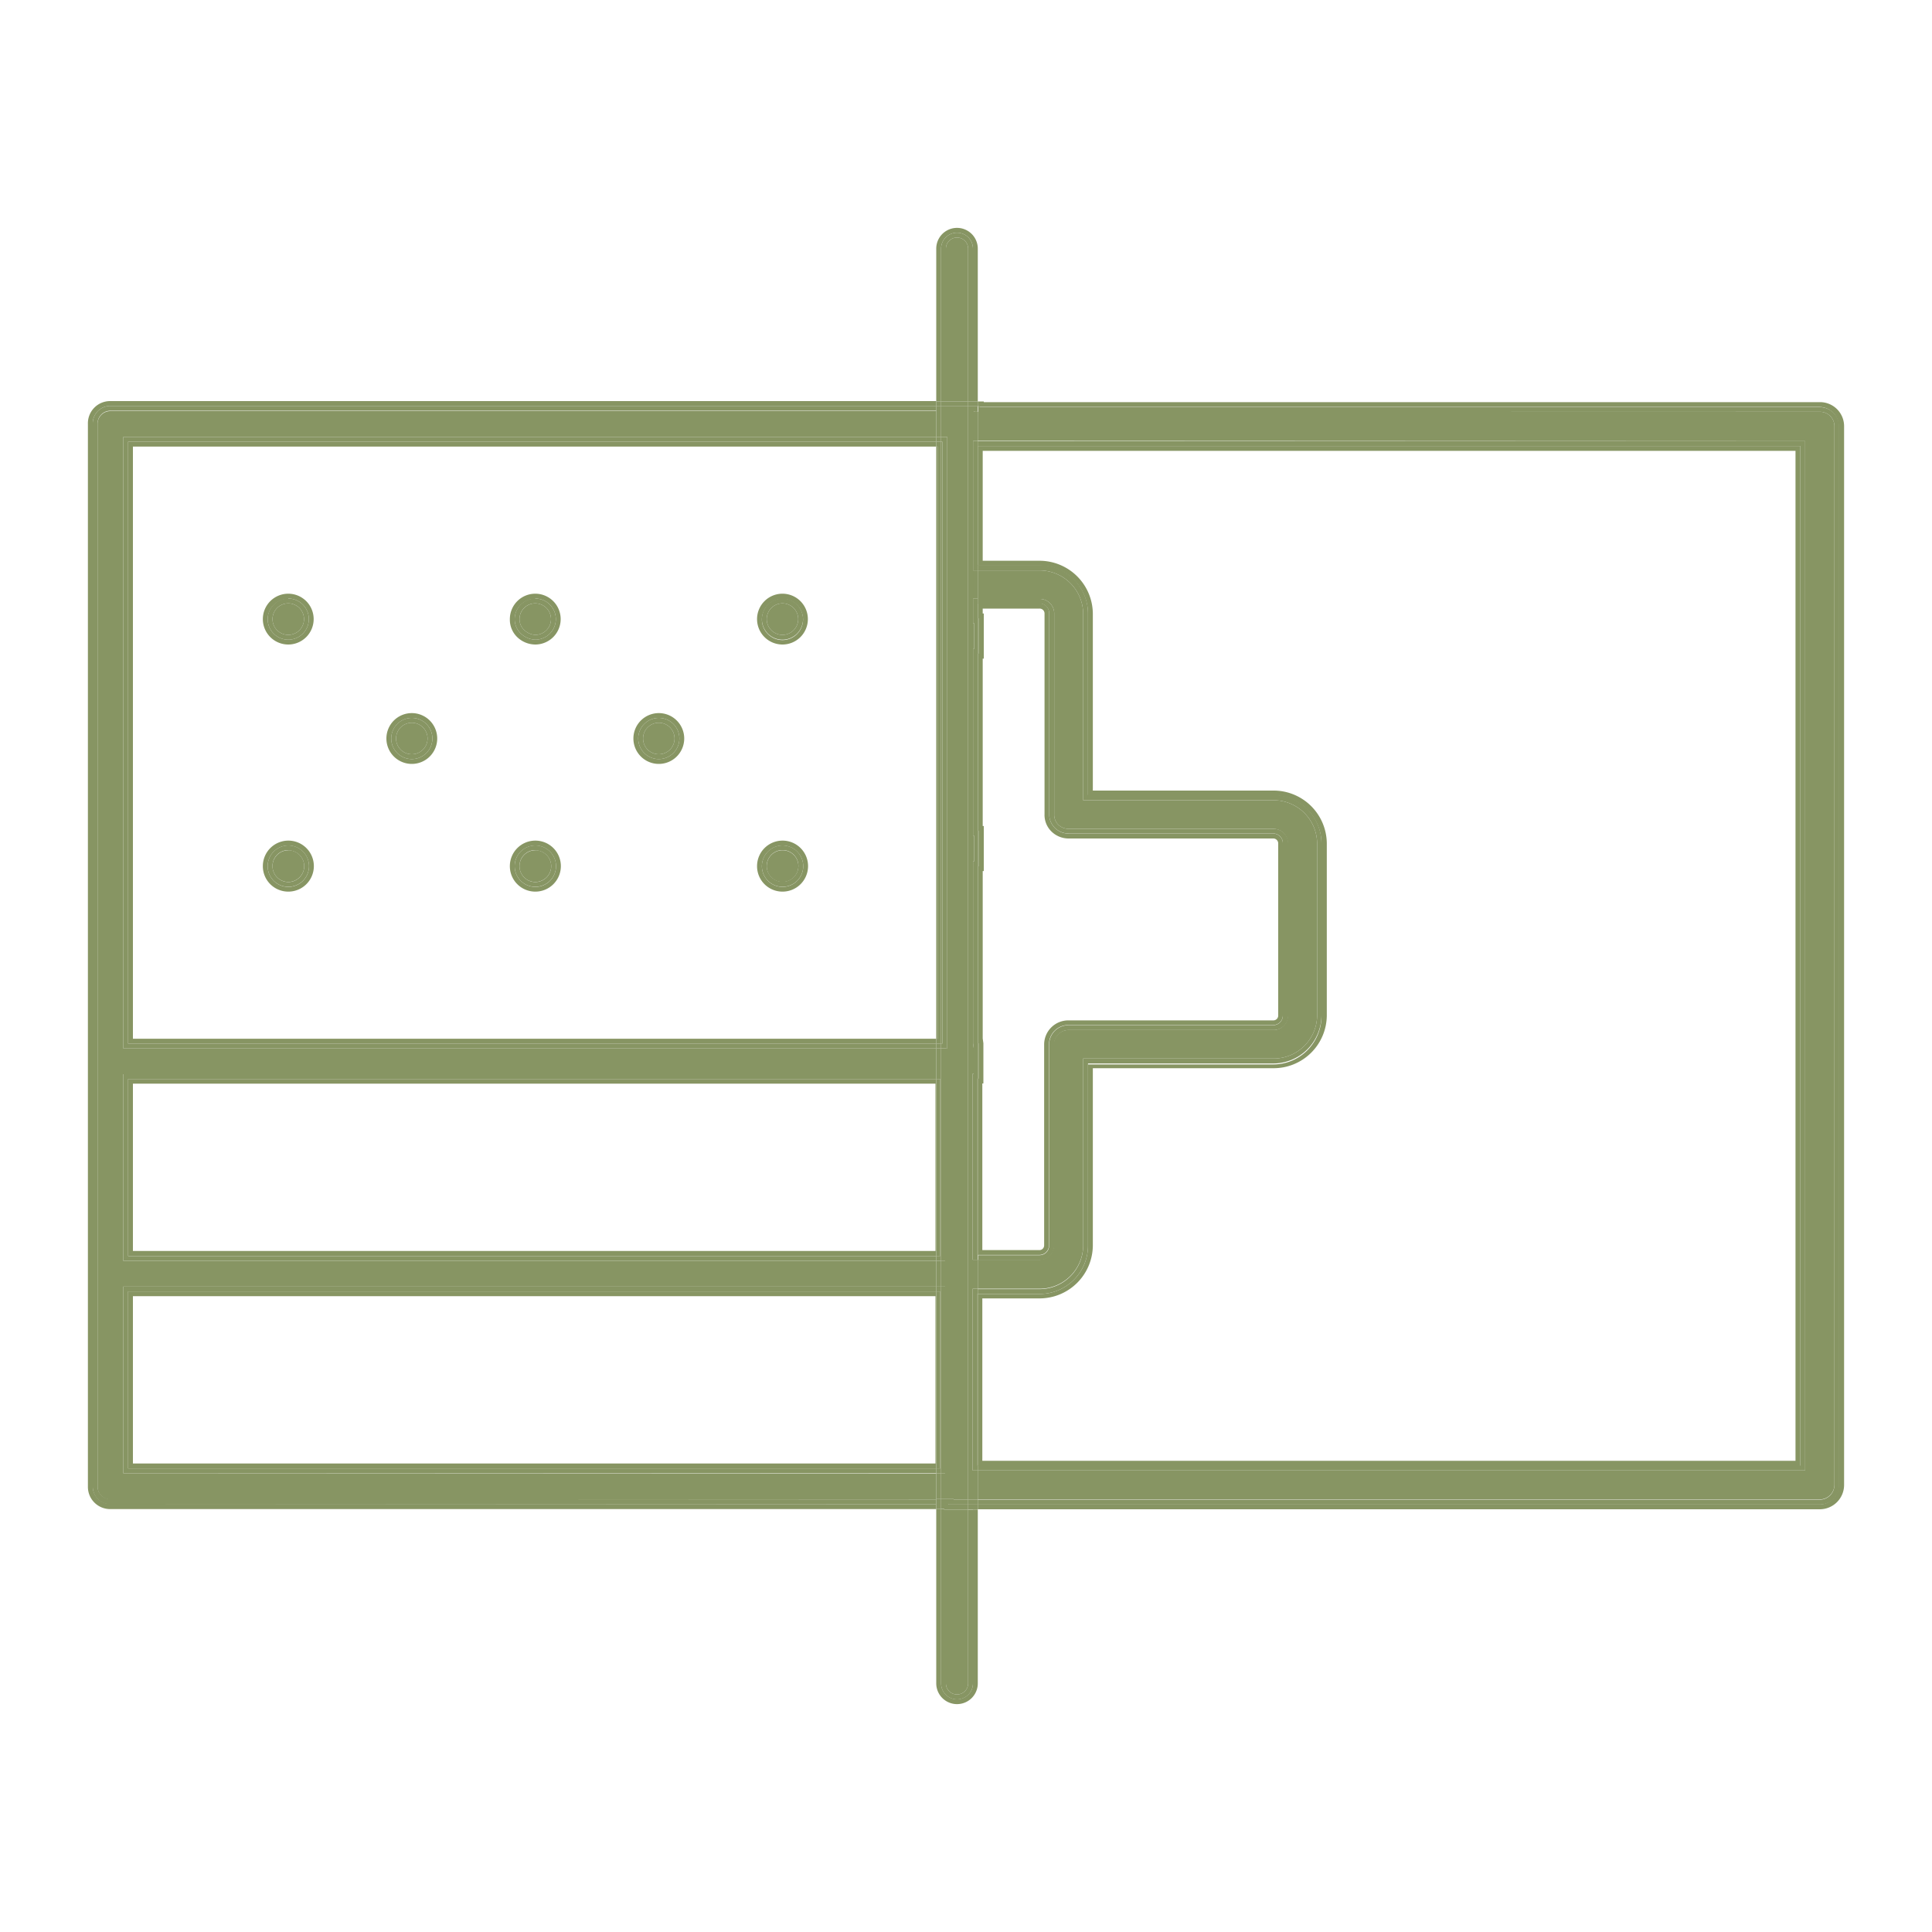 <svg id="Calque_1" data-name="Calque 1" xmlns="http://www.w3.org/2000/svg" viewBox="0 0 200 200"><defs><style>.cls-1{fill:#879563;}</style></defs><path class="cls-1" d="M29.84,65.72a1.63,1.63,0,1,0-1.63-1.63A1.63,1.63,0,0,0,29.84,65.72Z"/><path class="cls-1" d="M29.84,66.72a2.63,2.63,0,1,0-2.63-2.63A2.63,2.63,0,0,0,29.84,66.72Zm0-4.76a2.13,2.13,0,1,1-2.13,2.13A2.13,2.13,0,0,1,29.84,62Z"/><path class="cls-1" d="M29.84,66.22a2.13,2.13,0,1,0-2.13-2.13A2.13,2.13,0,0,0,29.84,66.22Zm0-3.76a1.63,1.63,0,1,1-1.63,1.63A1.63,1.63,0,0,1,29.84,62.46Z"/><path class="cls-1" d="M55.41,65.72a1.63,1.63,0,1,0-1.63-1.63,1.51,1.51,0,0,0,.48,1.12A1.76,1.76,0,0,0,55.41,65.72Z"/><path class="cls-1" d="M55.41,66.72a2.63,2.63,0,1,0-2.63-2.63A2.51,2.51,0,0,0,53.59,66,2.72,2.72,0,0,0,55.41,66.72Zm0-4.76a2.13,2.13,0,0,1,0,4.26,2.24,2.24,0,0,1-1.49-.64,2,2,0,0,1-.64-1.49A2.11,2.11,0,0,1,55.41,62Z"/><path class="cls-1" d="M55.41,66.22a2.13,2.13,0,1,0-2.13-2.13,2,2,0,0,0,.64,1.49A2.24,2.24,0,0,0,55.41,66.22Zm0-3.76a1.63,1.63,0,1,1,0,3.26,1.76,1.76,0,0,1-1.15-.51,1.51,1.51,0,0,1-.48-1.12A1.62,1.62,0,0,1,55.41,62.46Z"/><path class="cls-1" d="M81,65.72a1.63,1.63,0,1,0-1.63-1.63A1.63,1.63,0,0,0,81,65.72Z"/><path class="cls-1" d="M81,66.72a2.63,2.63,0,1,0-2.63-2.63A2.63,2.63,0,0,0,81,66.72ZM81,62a2.13,2.13,0,1,1-2.13,2.13A2.14,2.14,0,0,1,81,62Z"/><path class="cls-1" d="M81,66.22a2.13,2.13,0,1,0-2.13-2.13A2.13,2.13,0,0,0,81,66.22Zm0-3.76a1.63,1.63,0,1,1-1.63,1.63A1.63,1.63,0,0,1,81,62.46Z"/><path class="cls-1" d="M42.63,78.08A1.63,1.63,0,1,0,41,76.45,1.63,1.63,0,0,0,42.63,78.08Z"/><path class="cls-1" d="M42.63,79.08A2.63,2.63,0,1,0,40,76.45,2.63,2.63,0,0,0,42.63,79.08Zm0-4.76a2.13,2.13,0,1,1-2.13,2.13A2.14,2.14,0,0,1,42.63,74.32Z"/><path class="cls-1" d="M42.63,78.58a2.13,2.13,0,1,0-2.13-2.13A2.13,2.13,0,0,0,42.63,78.58Zm0-3.76A1.63,1.63,0,1,1,41,76.45,1.63,1.63,0,0,1,42.63,74.82Z"/><path class="cls-1" d="M68.2,78.08a1.63,1.63,0,1,0-1.63-1.63A1.63,1.63,0,0,0,68.2,78.08Z"/><path class="cls-1" d="M68.2,79.08a2.63,2.63,0,1,0-2.63-2.63A2.63,2.63,0,0,0,68.2,79.08Zm0-4.76a2.13,2.13,0,1,1-2.13,2.13A2.13,2.13,0,0,1,68.2,74.32Z"/><path class="cls-1" d="M68.2,78.58a2.13,2.13,0,1,0-2.13-2.13A2.13,2.13,0,0,0,68.2,78.58Zm0-3.76a1.63,1.63,0,1,1-1.63,1.63A1.63,1.63,0,0,1,68.2,74.82Z"/><path class="cls-1" d="M29.84,91.3a1.64,1.64,0,1,0-1.63-1.63A1.63,1.63,0,0,0,29.84,91.3Z"/><path class="cls-1" d="M29.84,92.3a2.64,2.64,0,1,0-2.63-2.63A2.63,2.63,0,0,0,29.84,92.3Zm0-4.77a2.14,2.14,0,1,1-2.13,2.14A2.13,2.13,0,0,1,29.84,87.53Z"/><path class="cls-1" d="M29.84,91.8a2.14,2.14,0,1,0-2.13-2.13A2.13,2.13,0,0,0,29.84,91.8Zm0-3.77a1.64,1.64,0,1,1-1.63,1.64A1.64,1.64,0,0,1,29.84,88Z"/><path class="cls-1" d="M55.41,91.3a1.64,1.64,0,1,0-1.63-1.63A1.63,1.63,0,0,0,55.41,91.3Z"/><path class="cls-1" d="M55.41,92.3a2.64,2.64,0,1,0-2.63-2.63A2.63,2.63,0,0,0,55.41,92.3Zm0-4.77a2.14,2.14,0,1,1-2.13,2.14A2.13,2.13,0,0,1,55.41,87.53Z"/><path class="cls-1" d="M55.41,91.8a2.14,2.14,0,1,0-2.13-2.13A2.13,2.13,0,0,0,55.41,91.8Zm0-3.77a1.64,1.64,0,1,1-1.63,1.64A1.64,1.64,0,0,1,55.41,88Z"/><path class="cls-1" d="M81,91.3a1.64,1.64,0,1,0-1.63-1.63A1.63,1.63,0,0,0,81,91.3Z"/><path class="cls-1" d="M81,92.3a2.64,2.64,0,1,0-2.63-2.63A2.63,2.63,0,0,0,81,92.3Zm0-4.77a2.14,2.14,0,1,1-2.13,2.14A2.14,2.14,0,0,1,81,87.53Z"/><path class="cls-1" d="M81,91.8a2.14,2.14,0,1,0-2.13-2.13A2.14,2.14,0,0,0,81,91.8ZM81,88a1.64,1.64,0,1,1-1.63,1.64A1.64,1.64,0,0,1,81,88Z"/><path class="cls-1" d="M109.13,63.46V84.28a1.47,1.47,0,0,0,.4,1.07,1.54,1.54,0,0,0,1.08.45h21.18a1.51,1.51,0,0,1,1.53,1.49v17.85a1.5,1.5,0,0,1-1.53,1.49H110.61a1.5,1.5,0,0,0-1.52,1.48v20.81a1.49,1.49,0,0,1-1.52,1.49h-6.35v3h6.35a4.52,4.52,0,0,0,4.56-4.45V109.58h19.66a4.5,4.5,0,0,0,4.56-4.44V87.29a4.51,4.51,0,0,0-4.56-4.45H112.13V63.5a4.52,4.52,0,0,0-4.56-4.45h-6.35V62h6.39A1.5,1.5,0,0,1,109.13,63.46Z"/><path class="cls-1" d="M186.87,45.67V152.22H101.22v3h87.16a1.53,1.53,0,0,0,1.52-1.51V44.15a1.49,1.49,0,0,0-1.52-1.52H101.22v3Z"/><path class="cls-1" d="M12.76,152.51V133.19H96.92v-2.67H12.76V111.2H96.92v-2.67H12.76V45.23H96.92V42.56H11.43a1.32,1.32,0,0,0-1.33,1.33v110a1.32,1.32,0,0,0,1.33,1.33H96.92v-2.67Z"/><path class="cls-1" d="M13.26,152H96.92V133.69H13.26Zm.5-17.82H96.84v17.32H13.76Z"/><path class="cls-1" d="M11.43,155.68a1.82,1.82,0,0,1-1.83-1.83v-110a1.82,1.82,0,0,1,1.83-1.83H96.92v-.5H11.43A2.3,2.3,0,0,0,9.1,43.89v110a2.3,2.3,0,0,0,2.33,2.33H96.92v-.5Z"/><polygon class="cls-1" points="13.76 107.53 13.76 46.23 96.92 46.23 96.92 45.73 13.26 45.73 13.26 108.03 96.92 108.03 96.92 107.53 13.76 107.53"/><path class="cls-1" d="M188.38,41.63H101.84v-.07h-.62v.5h.12v.07h87a2,2,0,0,1,2,2V153.74a2,2,0,0,1-2,2H101.22v.5h87.16a2.52,2.52,0,0,0,2.52-2.51V44.15A2.49,2.49,0,0,0,188.38,41.63Z"/><path class="cls-1" d="M186.37,46.17H101.23V58.55h6.34a5,5,0,0,1,5.06,5V82.34H131.8a5,5,0,0,1,5,5v17.85a5,5,0,0,1-5,5H112.63V129a5,5,0,0,1-5.06,4.95h-6.35v17.81h85.15Zm-.5,105.05H101.69V134.41h5.88a5.52,5.52,0,0,0,5.56-5.45V110.58h18.66a5.5,5.5,0,0,0,5.56-5.44V87.29a5.51,5.51,0,0,0-5.56-5.45H113.13V63.5a5.52,5.52,0,0,0-5.56-5.45h-5.84V46.67h84.14Z"/><path class="cls-1" d="M108.59,128.92V108.11a2,2,0,0,1,2-2H131.8a1,1,0,0,0,1-1V87.29a1,1,0,0,0-1-1H110.61a2,2,0,0,1-2-2V63.46a1,1,0,0,0-1-1h-6.38V64h.11v3.67h-.11V86h.11v3.66h-.11V108h.07v3.66h-.08v18.25h6.35A1,1,0,0,0,108.59,128.92Zm-6.9.49V112.16h.11V108l-.07-.5V90.17h.11V85.51h-.11V68.18h.11V63.51h-.11V63h5.88a.51.51,0,0,1,.52.48V84.27a2.4,2.4,0,0,0,.68,1.77,2.53,2.53,0,0,0,1.8.76h21.18a.51.51,0,0,1,.53.49v17.85a.5.5,0,0,1-.53.49H110.61a2.5,2.5,0,0,0-2.52,2.48v20.81a.49.49,0,0,1-.52.49Z"/><path class="cls-1" d="M13.26,130H96.92V111.7H13.26Zm.5-17.82H96.84v17.32H13.76Z"/><polygon class="cls-1" points="13.26 130.02 13.26 111.7 96.92 111.7 96.92 111.2 12.76 111.2 12.76 130.52 96.92 130.52 96.92 130.02 13.26 130.02"/><polygon class="cls-1" points="13.26 152.01 13.26 133.69 96.92 133.69 96.92 133.19 12.76 133.19 12.76 152.51 96.92 152.51 96.92 152.01 13.26 152.01"/><polygon class="cls-1" points="13.26 108.03 13.26 45.73 96.92 45.73 96.92 45.23 12.76 45.23 12.76 108.53 96.92 108.53 96.92 108.03 13.26 108.03"/><path class="cls-1" d="M112.13,63.5V82.84h19.66a4.51,4.51,0,0,1,4.56,4.45v17.85a4.5,4.5,0,0,1-4.56,4.44H112.13V129a4.52,4.52,0,0,1-4.56,4.45h-6.35v.5h6.35a5,5,0,0,0,5.06-4.95V110.09H131.8a5,5,0,0,0,5-5V87.29a5,5,0,0,0-5-5H112.63V63.5a5,5,0,0,0-5.06-5h-6.34V46.17h85.14V151.72H101.22v.5h85.65V45.67H101.22V59.05h6.35A4.52,4.52,0,0,1,112.13,63.5Z"/><path class="cls-1" d="M188.38,42.63a1.49,1.49,0,0,1,1.52,1.52V153.74a1.53,1.53,0,0,1-1.52,1.51H101.22v.5h87.17a2,2,0,0,0,2-2V44.15a2,2,0,0,0-2-2h-87v-.07h-.12v.57Z"/><path class="cls-1" d="M11.43,155.18a1.32,1.32,0,0,1-1.33-1.33v-110a1.32,1.32,0,0,1,1.33-1.33H96.92v-.5H11.43A1.82,1.82,0,0,0,9.6,43.89v110a1.82,1.82,0,0,0,1.83,1.83H96.92v-.5Z"/><path class="cls-1" d="M101.3,111.66V108h-.07V89.67h.11V86h-.11V67.68h.11V64h-.11V62.48h6.38a1,1,0,0,1,1,1V84.28a2,2,0,0,0,2,2H131.8a1,1,0,0,1,1,1v17.85a1,1,0,0,1-1,1H110.61a2,2,0,0,0-2,2v20.81a1,1,0,0,1-1,1h-6.35v.5h6.35a1.49,1.49,0,0,0,1.52-1.49V108.11a1.5,1.5,0,0,1,1.52-1.48h21.18a1.5,1.5,0,0,0,1.53-1.49V87.29a1.51,1.51,0,0,0-1.53-1.49H110.61a1.54,1.54,0,0,1-1.08-.45,1.47,1.47,0,0,1-.4-1.07V63.46A1.5,1.5,0,0,0,107.61,62h-6.39v49.68Z"/><path class="cls-1" d="M97.92,174.26a1.15,1.15,0,0,0,2.3,0v-18h-2.3Z"/><path class="cls-1" d="M100.22,25.74a1.15,1.15,0,0,0-2.3,0V41.56h2.3Z"/><polygon class="cls-1" points="97.92 42.56 97.92 45.23 98.06 45.23 98.06 108.53 97.92 108.53 97.92 155.18 98.72 155.18 98.72 155.25 100.22 155.25 100.22 42.56 97.92 42.56"/><polygon class="cls-1" points="98.22 155.68 97.92 155.68 97.92 156.25 100.22 156.25 100.22 155.75 98.22 155.75 98.22 155.68"/><rect class="cls-1" x="97.92" y="41.56" width="2.3" height="0.5"/><rect class="cls-1" x="97.92" y="45.23" width="0.14" height="63.31"/><polygon class="cls-1" points="98.72 155.18 97.92 155.18 97.92 155.68 98.22 155.68 98.22 155.75 100.22 155.75 100.22 155.25 98.72 155.25 98.72 155.18"/><rect class="cls-1" x="97.92" y="42.06" width="2.3" height="0.5"/><path class="cls-1" d="M97.42,25.74a1.65,1.65,0,0,1,3.3,0V41.56h.5V25.74a2.15,2.15,0,0,0-4.3,0V41.56h.5Z"/><path class="cls-1" d="M100.72,174.26a1.65,1.65,0,0,1-3.3,0V156.18h-.5v18.08a2.15,2.15,0,0,0,4.3,0v-18h-.5Z"/><rect class="cls-1" x="96.92" y="46.23" width="0.14" height="61.31"/><rect class="cls-1" x="100.72" y="130.41" width="0.5" height="3"/><rect class="cls-1" x="96.92" y="152.51" width="0.5" height="2.67"/><polygon class="cls-1" points="100.8 111.16 100.8 108.5 100.73 108 100.73 89.17 100.84 89.17 100.84 86.5 100.73 86.5 100.73 67.18 100.84 67.18 100.84 64.51 100.73 64.51 100.73 61.98 101.22 61.98 101.22 59.05 100.73 59.05 100.73 45.66 101.22 45.66 101.22 42.63 100.84 42.63 100.84 42.56 100.72 42.56 100.72 111.16 100.8 111.16"/><rect class="cls-1" x="100.72" y="152.22" width="0.5" height="3.03"/><rect class="cls-1" x="96.92" y="42.56" width="0.5" height="2.67"/><rect class="cls-1" x="96.92" y="108.53" width="0.5" height="2.67"/><rect class="cls-1" x="96.92" y="130.52" width="0.5" height="2.67"/><rect class="cls-1" x="100.72" y="41.56" width="0.5" height="0.5"/><rect class="cls-1" x="101.19" y="111.66" width="0.03" height="18.25"/><rect class="cls-1" x="101.19" y="133.91" width="0.03" height="17.81"/><rect class="cls-1" x="96.92" y="111.7" width="0.42" height="18.33"/><rect class="cls-1" x="96.92" y="133.69" width="0.42" height="18.33"/><rect class="cls-1" x="100.72" y="155.75" width="0.5" height="0.5"/><rect class="cls-1" x="96.92" y="155.68" width="0.5" height="0.5"/><rect class="cls-1" x="96.92" y="41.56" width="0.5" height="0.5"/><polygon class="cls-1" points="96.92 46.23 97.06 46.23 97.06 107.53 96.92 107.53 96.92 108.03 97.42 108.03 97.42 45.73 96.92 45.73 96.92 46.23"/><rect class="cls-1" x="100.72" y="155.25" width="0.5" height="0.5"/><rect class="cls-1" x="96.92" y="42.06" width="0.5" height="0.5"/><polygon class="cls-1" points="100.72 42.56 100.84 42.56 100.84 42.63 101.22 42.63 101.22 42.06 100.72 42.06 100.72 42.56"/><polygon class="cls-1" points="96.92 133.69 97.34 133.69 97.34 152.01 96.92 152.01 96.92 152.51 97.42 152.51 97.42 133.19 96.92 133.19 96.92 133.69"/><rect class="cls-1" x="96.92" y="155.18" width="0.5" height="0.5"/><polygon class="cls-1" points="96.92 111.7 97.34 111.7 97.34 130.02 96.92 130.02 96.92 130.52 97.42 130.52 97.42 111.2 96.92 111.2 96.92 111.7"/><polygon class="cls-1" points="101.22 129.91 101.19 129.91 101.19 111.66 101.22 111.66 101.22 61.98 100.73 61.98 100.73 64.51 100.84 64.51 100.84 67.18 100.73 67.18 100.73 86.5 100.84 86.5 100.84 89.17 100.73 89.17 100.73 108 100.8 108.5 100.8 111.16 100.72 111.16 100.72 130.41 101.22 130.41 101.22 129.91"/><rect class="cls-1" x="100.73" y="45.67" width="0.5" height="13.39"/><rect class="cls-1" x="96.92" y="108.03" width="0.5" height="0.5"/><rect class="cls-1" x="96.92" y="45.23" width="0.5" height="0.5"/><polygon class="cls-1" points="101.22 151.72 101.19 151.72 101.19 133.91 101.22 133.91 101.22 133.41 100.72 133.41 100.72 152.22 101.22 152.22 101.22 151.72"/><path class="cls-1" d="M97.92,25.74a1.15,1.15,0,0,1,2.3,0V41.56h.5V25.74a1.65,1.65,0,0,0-3.3,0V41.56h.5Z"/><path class="cls-1" d="M100.22,174.26a1.15,1.15,0,0,1-2.3,0v-18h-.2v-.07h-.3v18.08a1.65,1.65,0,0,0,3.3,0v-18h-.5Z"/><rect class="cls-1" x="97.42" y="42.56" width="0.5" height="2.67"/><polygon class="cls-1" points="97.42 108.53 97.42 111.2 97.84 111.2 97.84 130.52 97.42 130.52 97.42 133.19 97.84 133.19 97.84 152.51 97.42 152.51 97.42 155.18 97.92 155.18 97.92 108.53 97.42 108.53"/><polygon class="cls-1" points="100.22 155.25 100.72 155.25 100.72 152.22 100.69 152.22 100.69 133.41 100.72 133.41 100.72 130.41 100.69 130.41 100.69 111.16 100.72 111.16 100.72 42.56 100.22 42.56 100.22 155.25"/><rect class="cls-1" x="97.42" y="45.73" width="0.14" height="62.31"/><rect class="cls-1" x="97.42" y="41.56" width="0.5" height="0.5"/><polygon class="cls-1" points="97.72 156.25 97.92 156.25 97.92 155.68 97.42 155.68 97.42 156.18 97.72 156.18 97.72 156.25"/><rect class="cls-1" x="100.22" y="155.75" width="0.5" height="0.5"/><rect class="cls-1" x="100.22" y="41.56" width="0.5" height="0.5"/><polygon class="cls-1" points="97.42 45.73 97.56 45.73 97.56 108.03 97.42 108.03 97.42 108.53 97.92 108.53 97.92 45.23 97.42 45.23 97.42 45.73"/><rect class="cls-1" x="97.42" y="111.2" width="0.42" height="19.33"/><rect class="cls-1" x="100.22" y="155.25" width="0.5" height="0.5"/><rect class="cls-1" x="100.22" y="42.06" width="0.5" height="0.5"/><rect class="cls-1" x="97.42" y="42.06" width="0.5" height="0.5"/><rect class="cls-1" x="97.42" y="155.18" width="0.5" height="0.5"/><rect class="cls-1" x="100.69" y="111.16" width="0.03" height="19.25"/><rect class="cls-1" x="97.42" y="133.19" width="0.42" height="19.33"/><rect class="cls-1" x="100.69" y="133.41" width="0.03" height="18.81"/></svg>